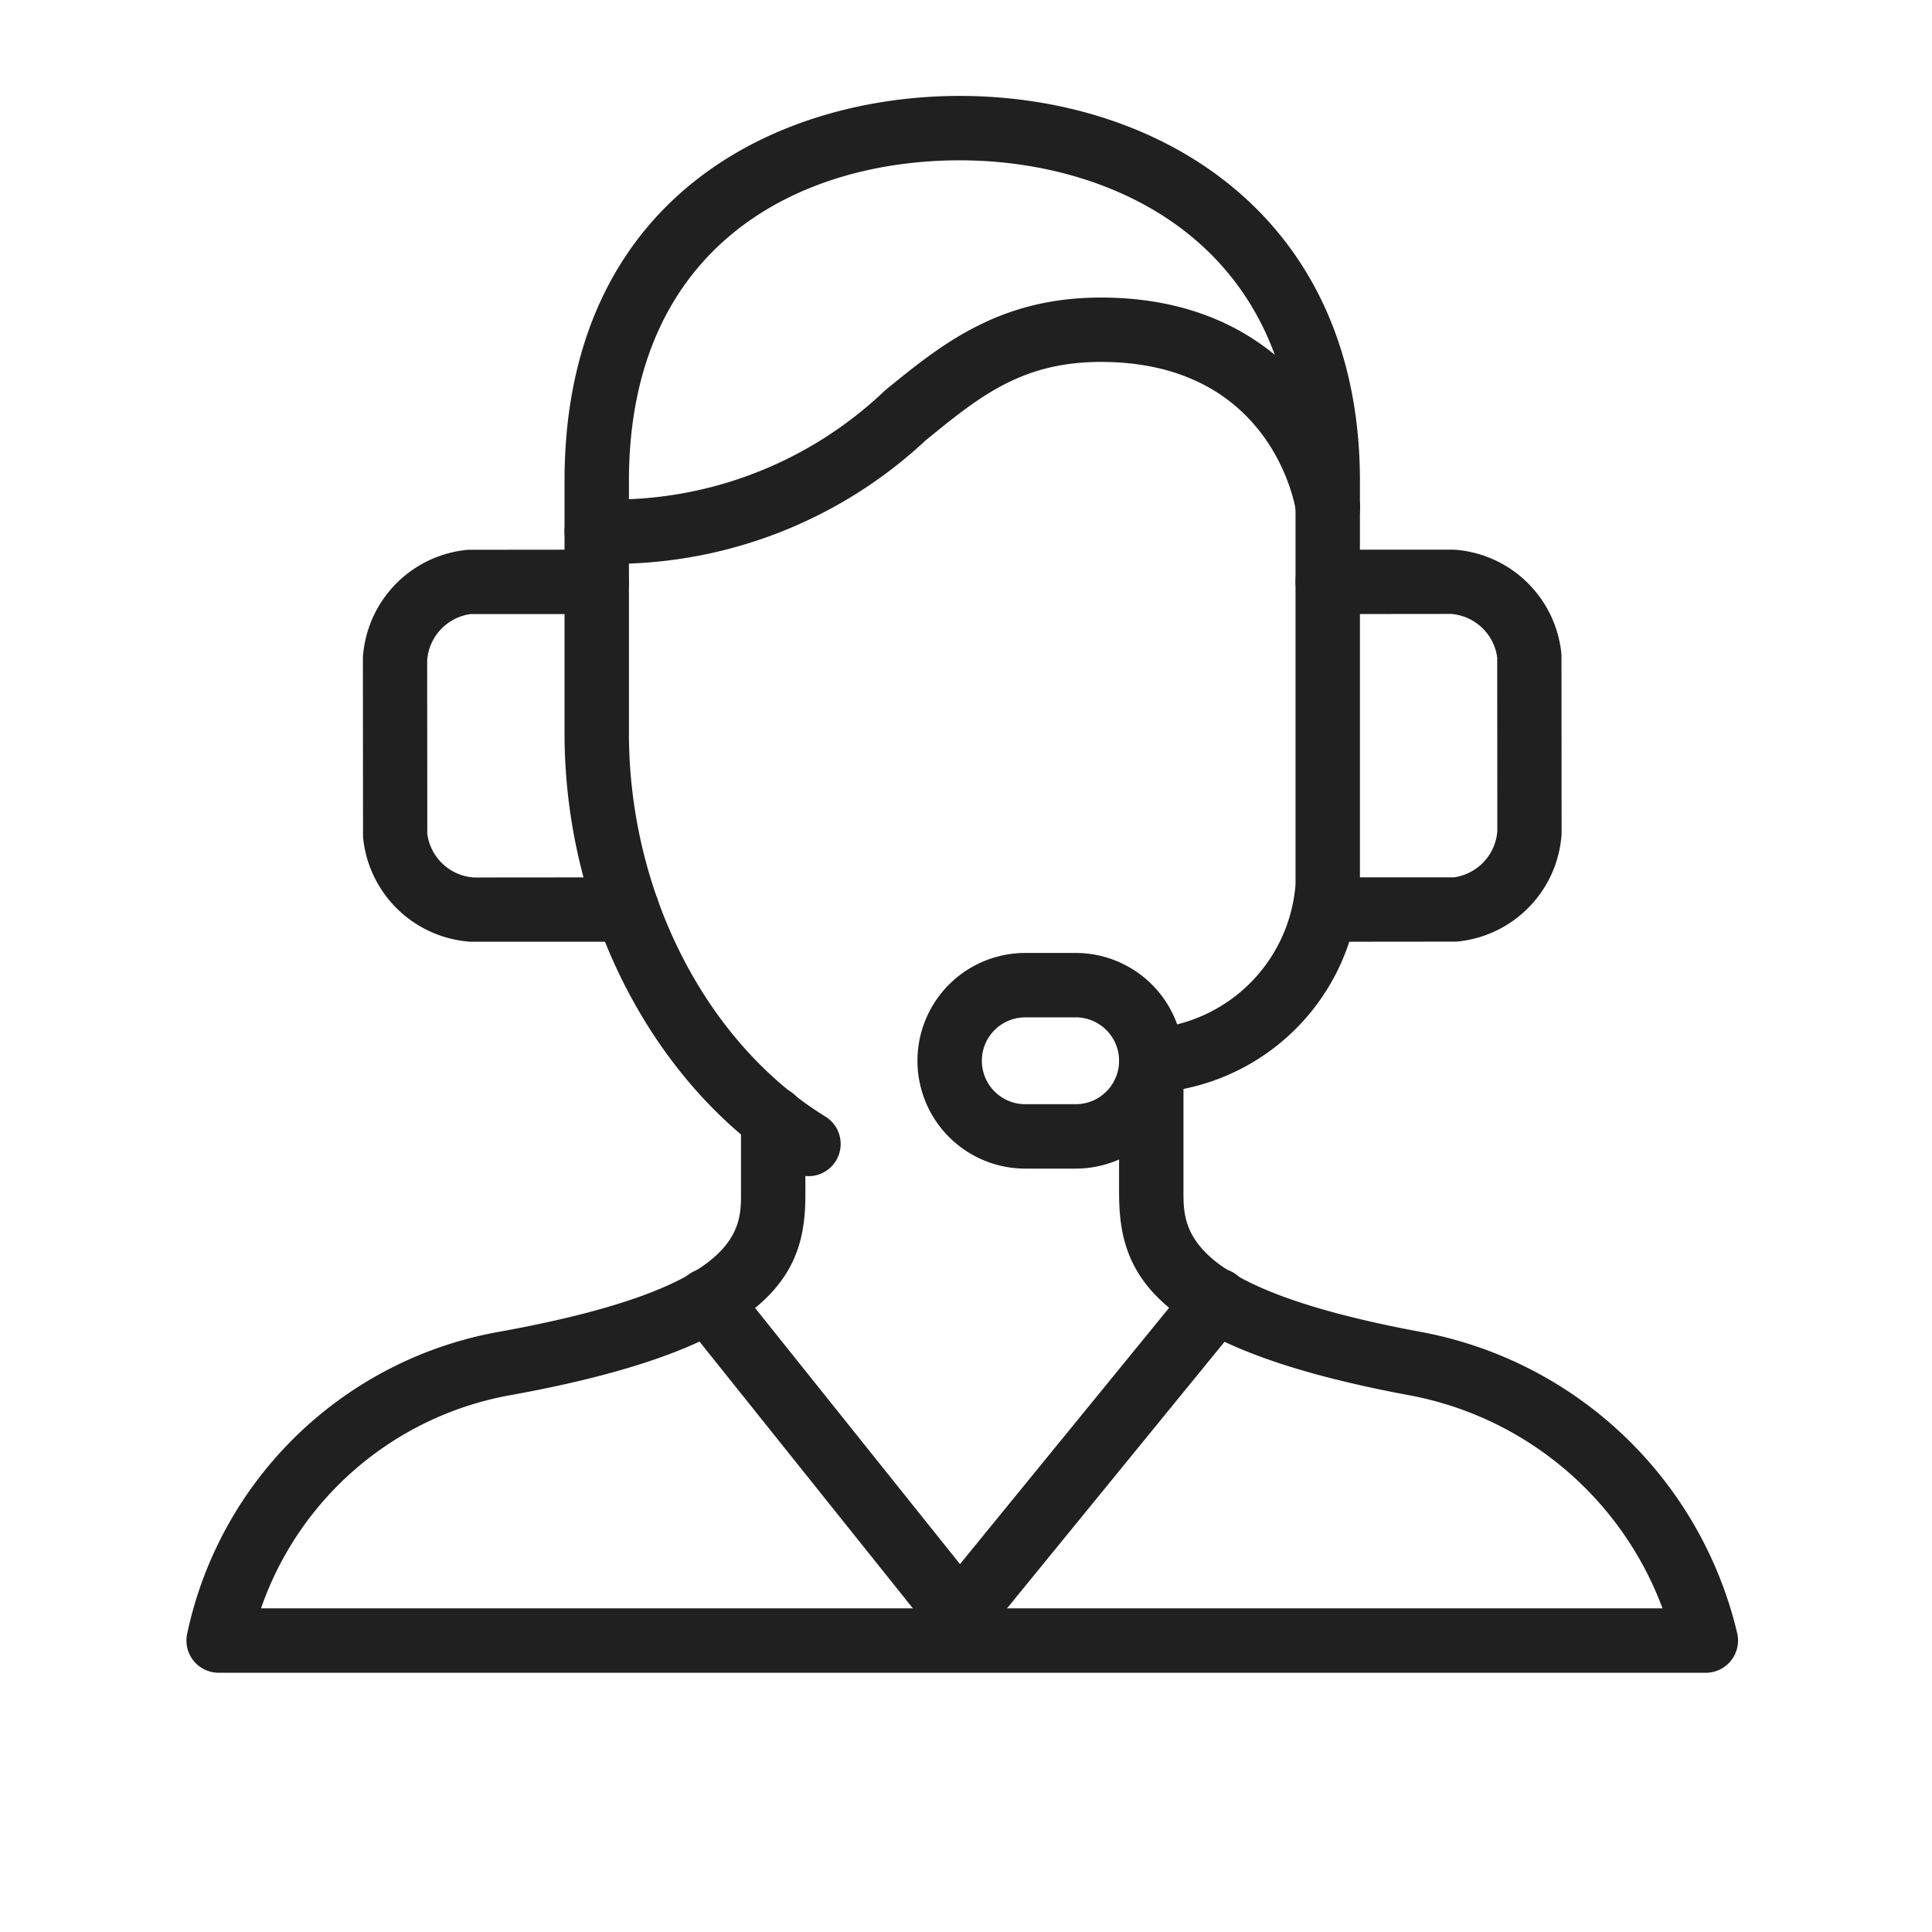 <svg id="レイヤー_1" data-name="レイヤー 1" xmlns="http://www.w3.org/2000/svg" viewBox="0 0 60 60"><defs><style>.cls-1{fill:#202020;}</style></defs><title>アートボード 15</title><path class="cls-1" d="M41.234,29.247a1,1,0,0,1,0-2h3.915a1.569,1.569,0,0,0,1.352-1.436l-.004-5.393a1.567,1.567,0,0,0-1.435-1.352l-3.828.004a1,1,0,0,1,0-2h3.915A3.594,3.594,0,0,1,48.493,20.331l.004,5.567A3.595,3.595,0,0,1,45.236,29.243Zm-21.763,0H14.618a3.595,3.595,0,0,1-3.344-3.262l-.004-5.567a3.594,3.594,0,0,1,3.261-3.344l4.001-.004a1,1,0,0,1,0,2H14.618A1.567,1.567,0,0,0,13.266,20.505l.004,5.393a1.569,1.569,0,0,0,1.436,1.353l4.766-.004a1,1,0,1,1,0,2Z"/><path class="cls-1" d="M25.107,36.527a.993.993,0,0,1-.524-.149c-4.284-2.643-7.051-7.985-7.051-13.611V14.939c0-8.828,6.611-11.96,12.273-11.96,6.187,0,12.429,3.698,12.429,11.96V27.464a6.831,6.831,0,0,1-6.479,6.479,1,1,0,0,1,0-2,4.867,4.867,0,0,0,4.479-4.479V14.939c0-7.352-5.618-9.96-10.429-9.96-4.966,0-10.273,2.617-10.273,9.96V22.767c0,4.948,2.395,9.623,6.101,11.909a1,1,0,0,1-.526,1.851Z"/><path class="cls-1" d="M52.977,51.949H6.79a1.0 1,0,0,1-.978-1.21,12.069,12.069,0,0,1,9.727-9.386c7.493-1.362,7.481-3.148,7.473-4.33l-0-2.279a1,1,0,0,1,2,0l0,2.266c.016,2.352-.676,4.776-9.12,6.311A10.074,10.074,0,0,0,8.106,49.949H51.631a10.43,10.43,0,0,0-7.914-6.627c-8.288-1.549-8.972-3.983-8.963-6.343l0-4.035a1,1,0,1,1,2,0l-0,4.043c-.004,1.193-.012,2.997,7.325,4.368A12.427,12.427,0,0,1,53.95,50.719a1.001,1.001,0,0,1-.973,1.23Z"/><path class="cls-1" d="M33.406,36.292H31.841a3.348,3.348,0,1,1,0-6.697h1.565a3.348,3.348,0,1,1,0,6.697Zm-1.565-4.697a1.348,1.348,0,1,0,0,2.697h1.565a1.348,1.348,0,1,0,0-2.697Z"/><path class="cls-1" d="M29.805,51.166h-.005a.999.999,0,0,1-.776-.375l-7.828-9.786a1.0 1,0,0,1,1.562-1.249l7.055,8.819L37.015,39.748a1,1,0,1,1,1.55,1.265l-7.985,9.786A1.0 1,0,0,1,29.805,51.166ZM18.532,17.504a1,1,0,0,1,0-2,12.235,12.235,0,0,0,8.953-3.379c1.737-1.417,3.532-2.884,6.704-2.884,5.64,0,7.722,4.146,8.035,6.338a1.0 1,0,1,1-1.979.283c-.028-.184-.769-4.622-6.056-4.622-2.458,0-3.773,1.074-5.438,2.433A14.256,14.256,0,0,1,18.532,17.504Z"/></svg>